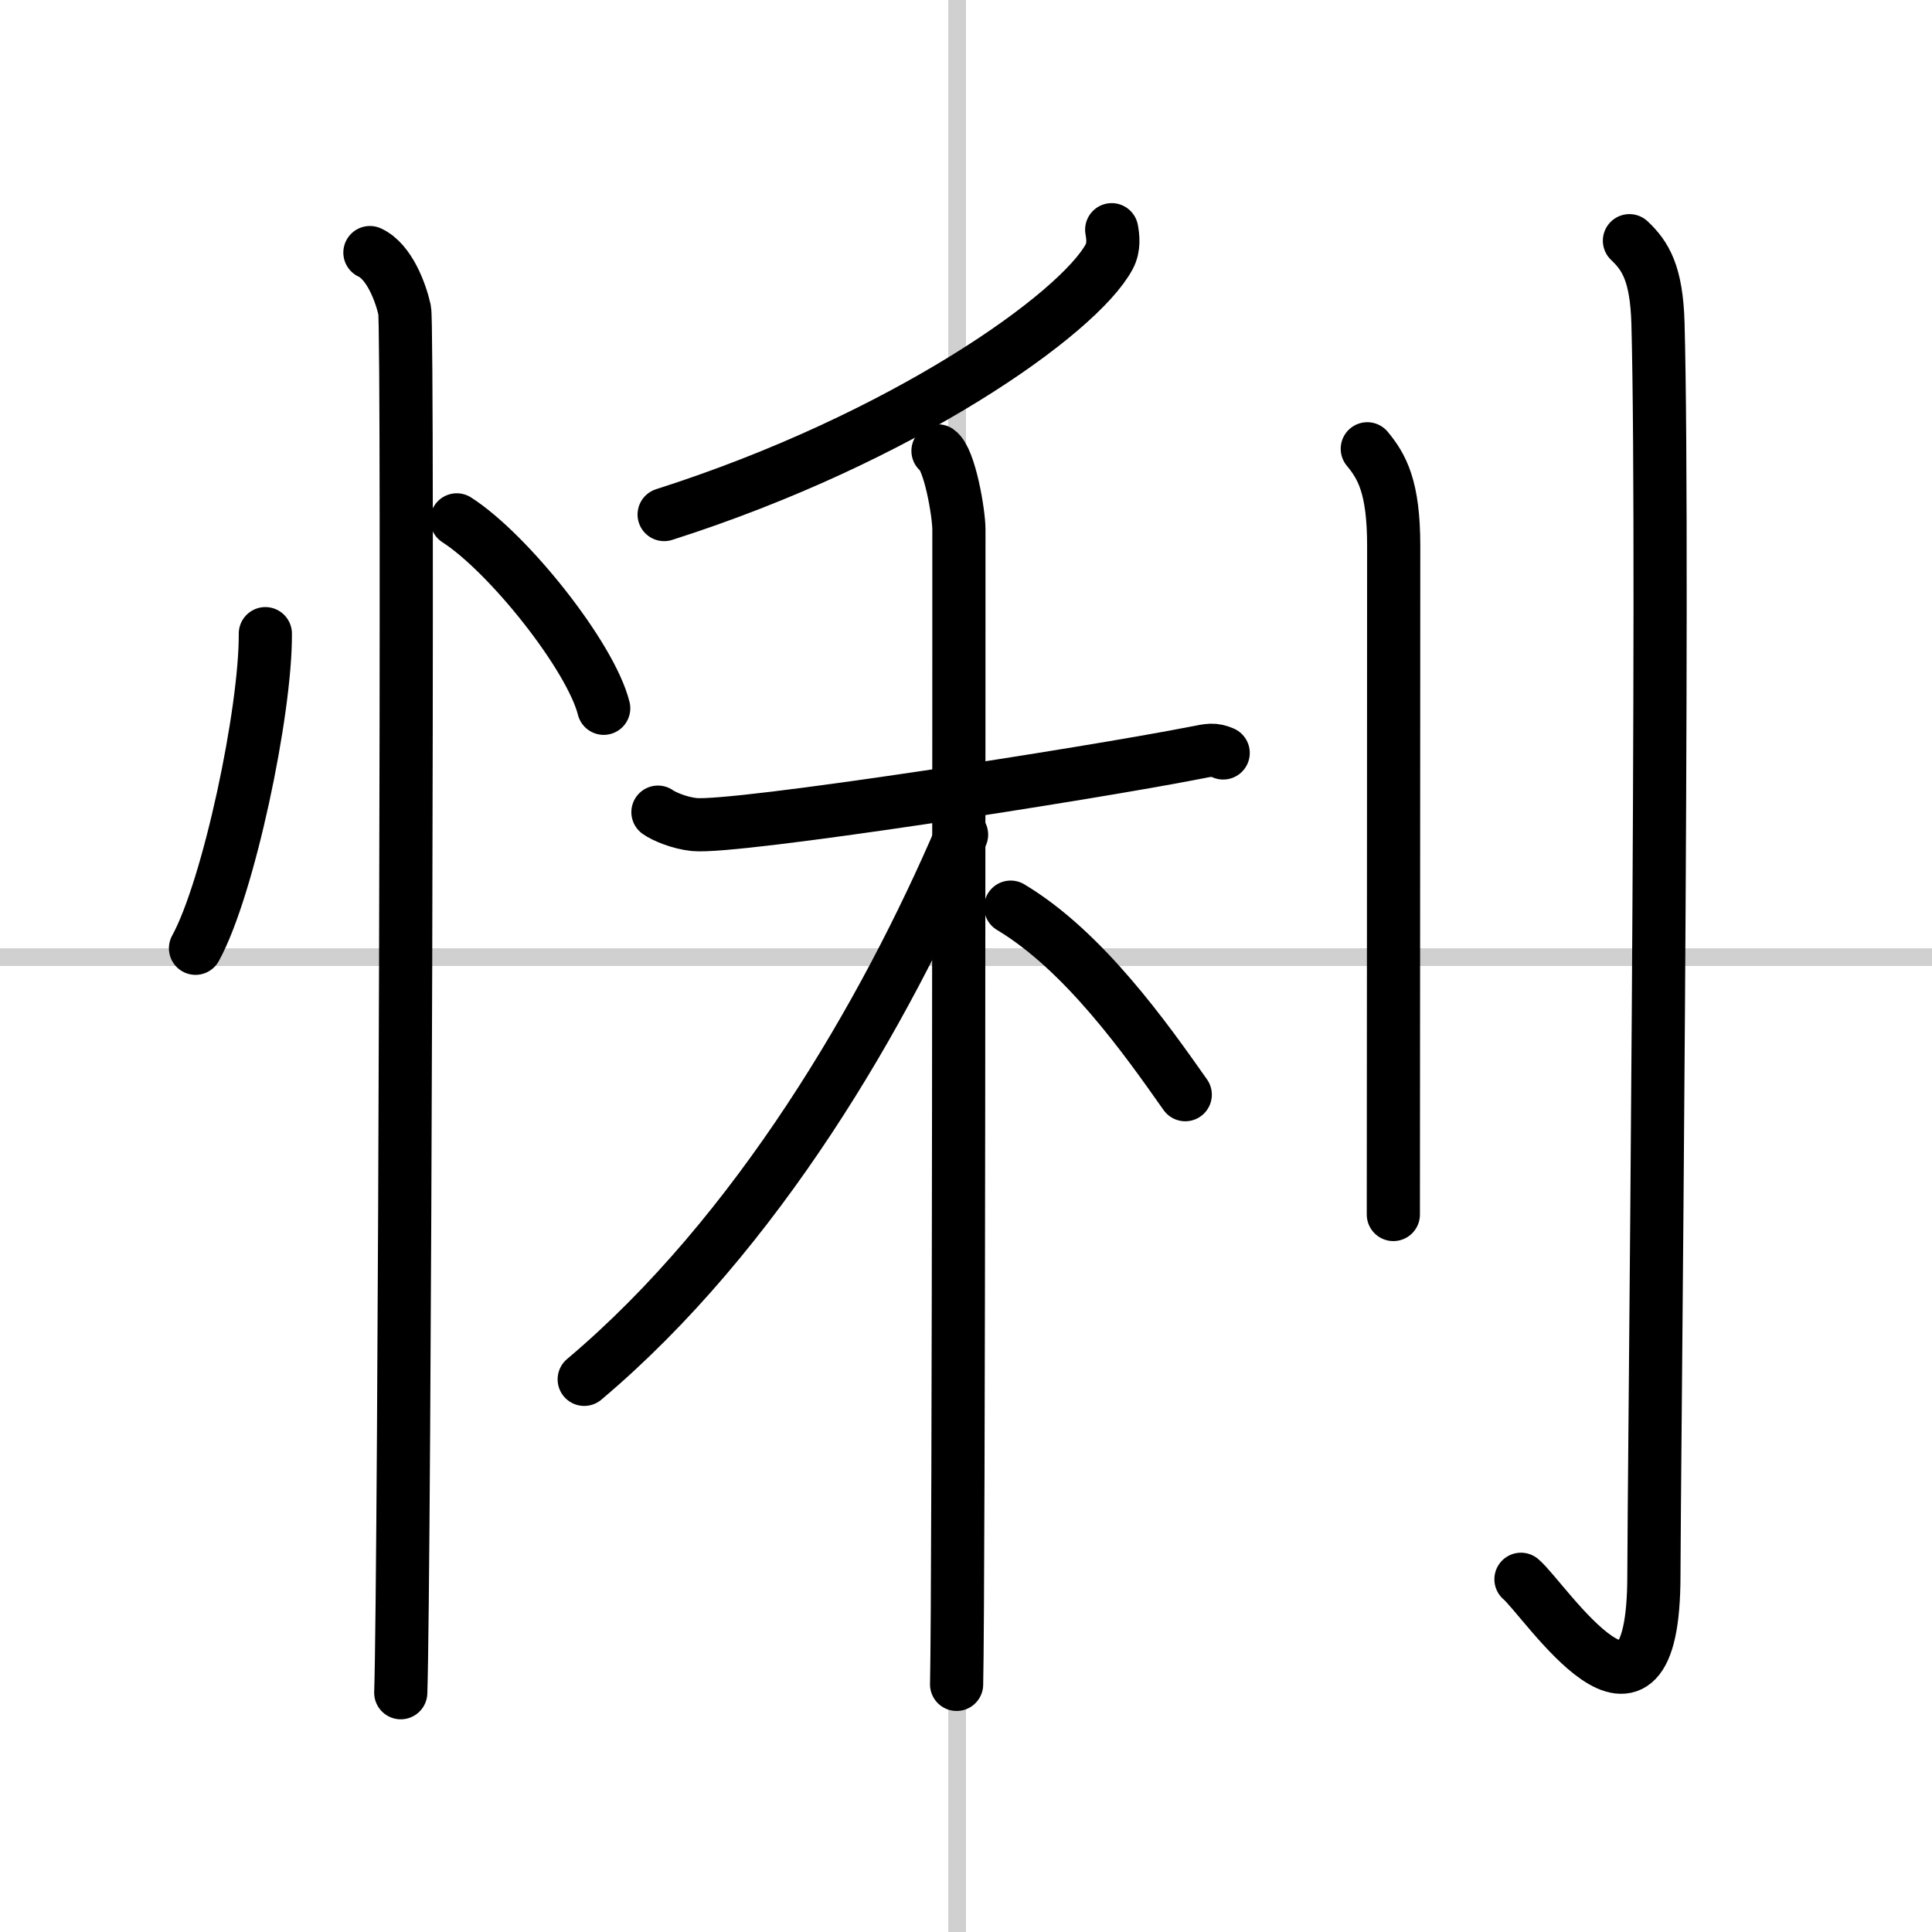<svg width="400" height="400" viewBox="0 0 109 109" xmlns="http://www.w3.org/2000/svg"><rect x="0" y="0" width="109" height="109" fill="#808080" stroke="none"/><g fill="none" stroke="#000" stroke-linecap="round" stroke-linejoin="round" stroke-width="3"><rect width="100%" height="100%" fill="#fff" stroke="#fff"/><line x1="54" x2="54" y2="109" stroke="#d0d0d0" stroke-width="1"/><line x2="109" y1="54" y2="54" stroke="#d0d0d0" stroke-width="1"/><path d="M14.97,35.75C15,40.13,12.9,50.1,11.03,53.5"/><path d="m25.77 29.33c2.93 1.88 7.56 7.71 8.29 10.63"/><path d="m20.87 14.25c1.09 0.5 1.74 2.25 1.96 3.25s0 71.75-0.22 78"/><path d="m62.72 12.96c0.07 0.38 0.15 0.98-0.14 1.52-1.72 3.21-11.6 10.24-25.11 14.55"/><path d="m37.12 45.82c0.32 0.23 1.19 0.61 2.05 0.7 2.37 0.23 22.3-2.88 28.22-4.04 0.86-0.17 1.08-0.23 1.62 0"/><path d="m52.92 25.44c0.66 0.46 1.18 3.51 1.18 4.44 0 5.44 0 59.34-0.13 65.15"/><path d="m54.25 47.09c-4.31 10.07-11.52 22.5-21.29 30.73"/><path d="m57.02 51.18c4.13 2.47 7.62 7.41 9.85 10.58"/><path d="m77.14 25.32c0.83 1 1.49 2.16 1.49 5.46 0 15.47-0.02 32.35-0.02 37.74"/><path d="m91.93 13.58c0.9 0.85 1.53 1.84 1.61 4.66 0.37 13.51-0.23 66.03-0.23 70.63 0 10.93-6.13 1.39-7.5 0.23"/></g></svg>
